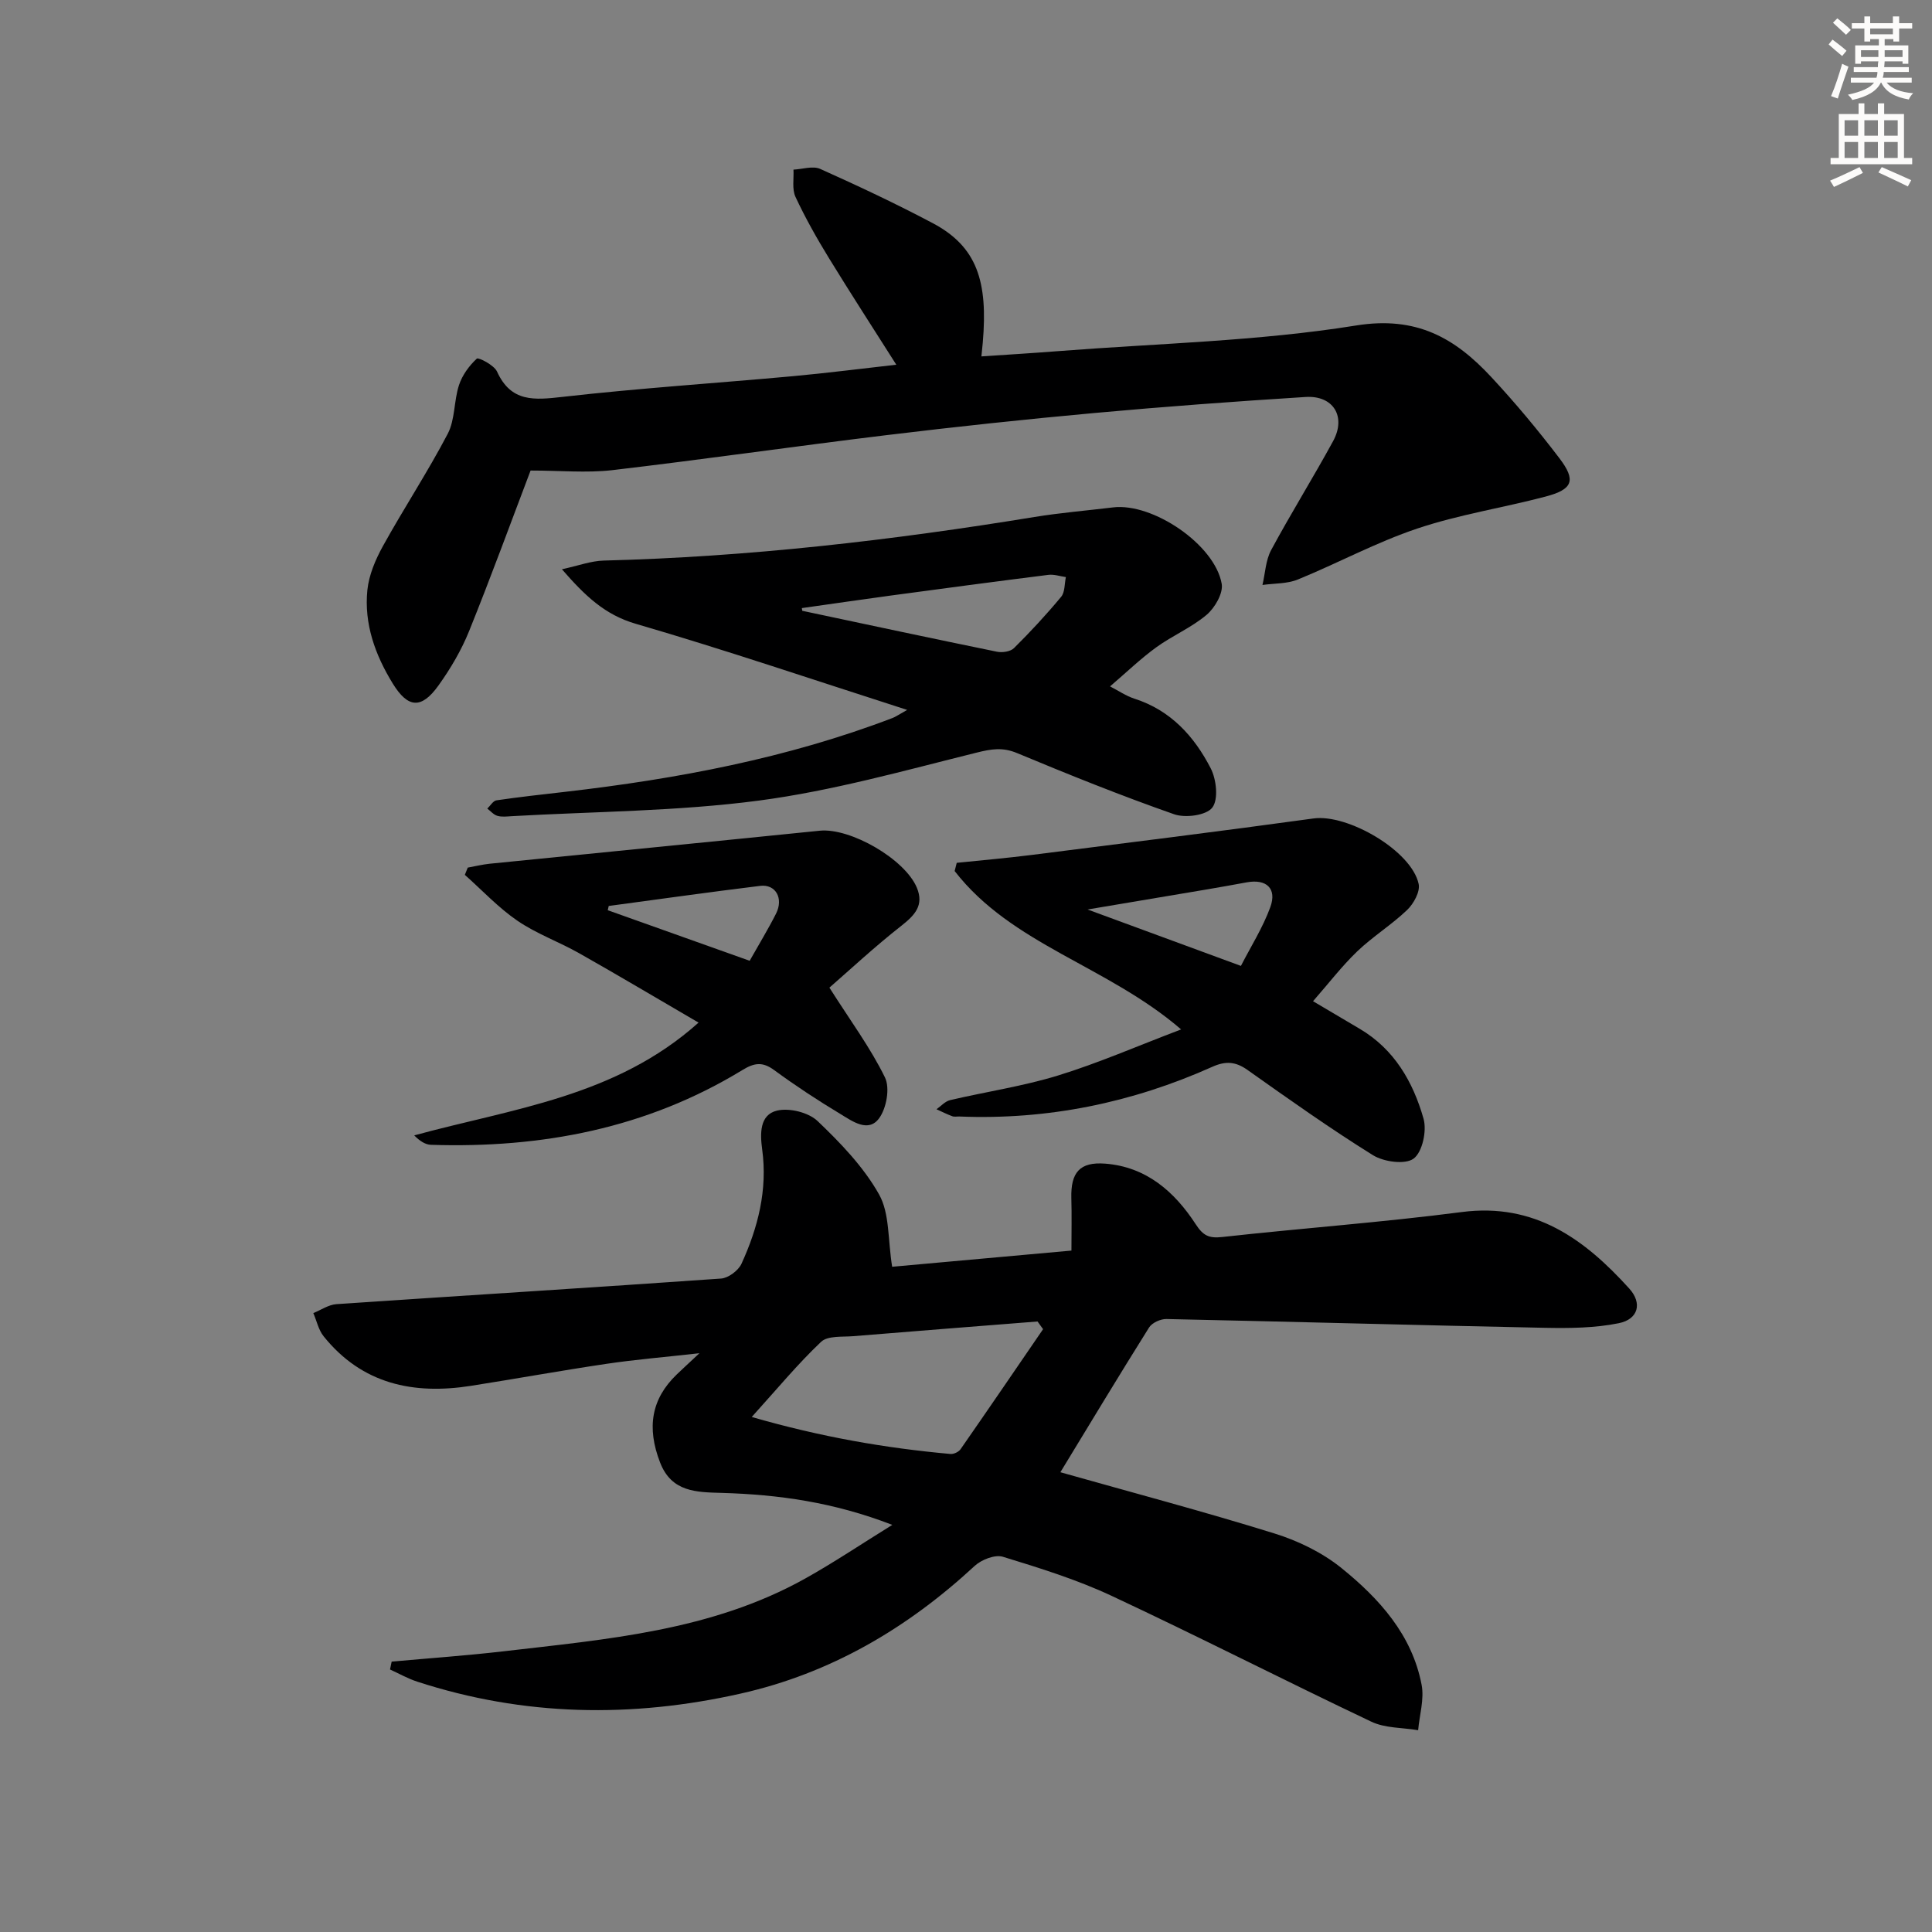 <svg enable-background="new 0 0 400 400" viewBox="0 0 400 400" xmlns="http://www.w3.org/2000/svg"><rect x="0" y="0" width="400" height="400" fill="#808080" stroke="none"/><g fill="#000001"><path d="m81.09 344.02c7.7-.7 15.43-1.24 23.11-2.13 21.42-2.5 43.07-4.23 62.47-15.05 5.9-3.29 11.52-7.07 18.07-11.13-12.2-4.72-23.63-6.28-35.27-6.62-5.27-.15-10.42-.14-12.8-6.28-2.82-7.26-1.81-13.18 3.42-18.22 1.17-1.13 2.37-2.22 4.72-4.42-7.41.83-13.37 1.32-19.27 2.2-9.36 1.39-18.67 3.08-28.02 4.55-11.94 1.88-22.57-.36-30.52-10.26-1.06-1.32-1.43-3.19-2.13-4.8 1.59-.64 3.16-1.74 4.79-1.85 26.54-1.8 53.1-3.43 79.64-5.3 1.5-.11 3.56-1.65 4.21-3.05 3.43-7.49 5.43-15.32 4.29-23.69-.44-3.24-.56-7.16 3.07-8.03 2.55-.61 6.52.37 8.4 2.16 4.77 4.55 9.54 9.51 12.73 15.19 2.21 3.92 1.8 9.32 2.71 14.98 11.09-1 23.61-2.13 37.12-3.35 0-3.74.08-7.3-.02-10.86-.14-5.32 1.74-7.55 7.02-7.14 8.49.66 14.35 5.8 18.74 12.56 1.54 2.37 2.75 2.93 5.48 2.63 16.52-1.83 33.12-3.03 49.6-5.17 15.1-1.96 25.43 5.63 34.66 15.83 2.76 3.04 1.88 6.36-2.13 7.18-4.97 1.01-10.21 1.06-15.32.96-26.12-.53-52.24-1.27-78.36-1.82-1.22-.03-2.99.78-3.6 1.76-6.25 9.96-12.32 20.04-18.36 29.96 14.79 4.18 29.65 8.12 44.33 12.68 4.92 1.53 9.9 3.95 13.87 7.16 7.82 6.32 14.61 13.81 16.59 24.17.57 2.98-.44 6.26-.72 9.4-3.25-.55-6.84-.4-9.7-1.77-18-8.54-35.74-17.62-53.79-26.06-7.19-3.36-14.88-5.75-22.49-8.08-1.63-.5-4.44.6-5.84 1.9-13.96 12.92-29.83 22.25-48.49 26.44-22.5 5.06-44.85 4.71-66.91-2.48-1.95-.63-3.76-1.67-5.64-2.52.11-.54.22-1.08.34-1.63zm134.87-68.83c-.38-.53-.77-1.06-1.15-1.59-12.71 1.01-25.43 1.99-38.14 3.04-2.28.19-5.3-.13-6.67 1.17-4.83 4.57-9.1 9.75-14.36 15.56 14.37 4.15 27.66 6.44 41.15 7.66.67.06 1.69-.42 2.08-.98 5.74-8.26 11.41-16.56 17.09-24.86z"/><path d="m109.85 97.42c-3.94 10.36-8.14 21.88-12.73 33.25-1.6 3.96-3.84 7.76-6.33 11.24-3.54 4.94-6.32 4.72-9.46-.37-3.65-5.93-5.98-12.37-5.27-19.37.32-3.13 1.68-6.32 3.22-9.11 4.33-7.83 9.27-15.33 13.42-23.25 1.54-2.95 1.26-6.81 2.33-10.08.67-2.05 2.1-4.01 3.69-5.48.34-.31 3.57 1.34 4.18 2.67 2.91 6.41 7.72 5.91 13.57 5.25 15.83-1.8 31.76-2.83 47.63-4.28 7.09-.65 14.16-1.56 21.47-2.38-4.65-7.33-9.39-14.64-13.94-22.06-2.52-4.11-4.9-8.33-6.93-12.68-.75-1.6-.32-3.75-.42-5.65 1.86-.09 4.01-.83 5.53-.15 7.86 3.52 15.67 7.19 23.28 11.22 9.25 4.89 11.47 12.13 10.38 24.77-.07.8-.16 1.6-.28 2.83 5.51-.37 10.76-.69 16.01-1.1 20.54-1.6 41.28-2.04 61.56-5.3 12.54-2.02 20.49 2.61 27.98 10.66 4.98 5.35 9.68 10.99 14.11 16.81 3.52 4.62 2.79 6.46-2.89 7.96-8.82 2.32-17.92 3.72-26.53 6.61-8.47 2.84-16.43 7.16-24.72 10.55-2.23.91-4.87.78-7.33 1.13.57-2.43.66-5.11 1.8-7.23 4.1-7.61 8.68-14.95 12.82-22.54 2.77-5.08.06-9.51-5.69-9.15-14.59.92-29.18 1.99-43.74 3.32-14.39 1.31-28.76 2.85-43.1 4.59-18.95 2.3-37.84 5.03-56.79 7.25-5.29.59-10.71.07-16.83.07z"/><path d="m187.82 146.98c-19.51-6.26-37.72-12.45-56.16-17.82-6.44-1.87-10.51-5.78-15.32-11.3 3.41-.74 6.02-1.73 8.66-1.8 29.95-.76 59.62-4.19 89.15-9.02 5.4-.88 10.87-1.33 16.31-1.99 8.2-.99 21.06 7.7 22.48 15.82.34 1.95-1.41 4.97-3.12 6.42-3.13 2.65-7.08 4.3-10.43 6.73-3.21 2.33-6.09 5.11-9.57 8.09 1.74.89 3.32 1.99 5.07 2.55 7.49 2.4 12.36 7.79 15.77 14.4 1.19 2.3 1.64 6.45.33 8.15-1.24 1.61-5.58 2.19-7.91 1.37-10.97-3.84-21.77-8.19-32.5-12.66-2.99-1.25-5.32-.86-8.37-.1-14.94 3.71-29.87 7.92-45.08 9.93-16.9 2.23-34.1 2.26-51.17 3.23-1 .06-2.05.2-2.98-.07-.78-.22-1.4-.98-2.09-1.5.63-.59 1.2-1.61 1.9-1.71 4.75-.7 9.53-1.22 14.31-1.77 23.11-2.67 45.87-6.94 67.7-15.28.59-.22 1.14-.62 3.02-1.67zm-21.81-21.08c.03.19.06.37.09.56 13.43 2.85 26.85 5.72 40.3 8.47 1.11.23 2.8-.02 3.53-.74 3.42-3.39 6.7-6.93 9.77-10.63.8-.96.68-2.7.98-4.08-1.21-.17-2.46-.61-3.64-.46-10.85 1.36-21.68 2.81-32.52 4.27-6.17.84-12.34 1.74-18.51 2.61z"/><path d="m198.08 178.64c5.22-.54 10.45-.99 15.65-1.65 19.42-2.46 38.85-4.87 58.24-7.54 7.06-.97 20.3 6.7 21.75 13.58.33 1.59-1.04 4.08-2.39 5.37-3.22 3.08-7.1 5.48-10.32 8.56-3.21 3.08-5.94 6.66-9.16 10.33 3.2 1.89 6.42 3.8 9.64 5.7 7.19 4.23 11.08 11.02 13.24 18.63.71 2.5-.24 6.92-2.06 8.26-1.75 1.29-6.18.68-8.43-.72-8.89-5.53-17.44-11.61-25.99-17.66-2.45-1.73-4.51-1.86-7.25-.63-16.64 7.45-34.08 11.03-52.36 10.29-.5-.02-1.05.11-1.49-.06-1.11-.41-2.17-.95-3.26-1.44.93-.65 1.79-1.65 2.82-1.89 7.43-1.74 15.04-2.86 22.31-5.09 8.34-2.56 16.38-6.08 25.52-9.55-15.33-13.2-35.06-17.53-46.89-32.79.14-.55.28-1.13.43-1.7zm27.09 9.66c11.16 4.1 21.04 7.74 31.75 11.68 2.03-3.97 4.52-7.89 6.08-12.15 1.42-3.89-.81-5.9-4.88-5.15-2.76.51-5.52 1-8.28 1.47-7.78 1.32-15.55 2.62-24.67 4.15z"/><path d="m171.72 204.48c4.41 6.94 8.52 12.49 11.5 18.59 1.07 2.19.32 6.37-1.21 8.46-2.24 3.05-5.55.6-8-.88-4.7-2.83-9.31-5.86-13.73-9.1-2.42-1.78-4.12-1.51-6.59 0-19.8 12.08-41.57 16.21-64.47 15.47-1.18-.04-2.33-.8-3.46-1.95 20.36-5.57 41.67-7.95 58.87-23.35-8.52-4.96-16.57-9.76-24.73-14.37-4.19-2.37-8.83-4.02-12.77-6.72-3.95-2.7-7.29-6.3-10.89-9.5l.6-1.5c1.5-.27 3-.64 4.51-.8 22.79-2.29 45.58-4.52 68.36-6.84 6.32-.64 17.64 5.85 20.12 11.81 1.51 3.64-.43 5.68-3.22 7.88-5.56 4.36-10.74 9.19-14.89 12.8zm-45.69-16.91c-.07.29-.14.59-.2.88 9.75 3.47 19.49 6.94 29.38 10.47 1.92-3.41 3.82-6.52 5.46-9.76 1.6-3.17-.08-6.15-3.29-5.75-10.47 1.28-20.9 2.76-31.35 4.16z"/></g><path d="m378.6 9.2.8-1c.9.7 1.9 1.4 2.9 2.3l-.9 1.1c-1.1-.9-2-1.7-2.8-2.4zm.5 10.7c.9-2.1 1.6-4.3 2.3-6.7.4.2.8.4 1.3.6-.7 2.1-1.5 4.3-2.2 6.6zm.4-15.2.9-.9c1 .8 2 1.6 2.8 2.4l-1 1c-1-.9-1.9-1.8-2.7-2.5zm12.5-1.3h1.2v1.4h2.7v1.1h-2.7v2.7h-1.2v-.5h-1.8v1.3h4.9v3.8h-1.2v-.5h-3.7c0 .4-.1.9-.1 1.2h5.1v1h-5.2c0 .5-.1.9-.2 1.2h6v1h-5.2c1.1 1.3 2.9 2 5.5 2.2-.4.4-.7.8-.9 1.3-2.9-.5-4.8-1.6-5.7-3.5h-.1c-.8 1.7-2.7 2.9-5.9 3.6-.2-.4-.6-.8-.9-1.1 2.8-.6 4.6-1.4 5.4-2.5h-4.8v-1h5.3c.1-.3.2-.7.2-1.2h-4.9v-1h5c0-.4 0-.8.1-1.2h-3.6v.5h-1.2v-3.8h4.9v-1.3h-1.8v.5h-1.2v-2.7h-2.6v-1.1h2.6v-1.4h1.2v1.4h4.7v-1.4zm-6.7 8.4h3.6c0-.4 0-.9 0-1.4h-3.6zm1.9-4.7h4.7v-1.2h-4.7zm6.7 3.3h-3.7v1.4h3.7z" fill="#fcfbfa"/><path d="m384.7 21.4h1.3v2.2h2.8v-2.2h1.3v2.2h4.1v9.1h1.7v1.3h-16.9v-1.3h1.7v-9.1h4.1v-2.2zm.3 13.2.7 1.2c-1.8.9-3.8 1.9-6 2.9-.2-.4-.5-.8-.8-1.3 2.4-1 4.4-2 6.1-2.8zm-3.1-6.5h2.8v-3.2h-2.8zm0 4.6h2.8v-3.3h-2.8zm4.1-4.6h2.8v-3.2h-2.8zm0 4.6h2.8v-3.3h-2.8zm3.6 1.9c2.1.9 4.1 1.8 6.1 2.7l-.7 1.3c-2.2-1.1-4.2-2-6.1-2.9zm3.3-9.7h-2.8v3.2h2.8zm-2.8 7.8h2.8v-3.3h-2.8z" fill="#fcfbfa"/></svg>